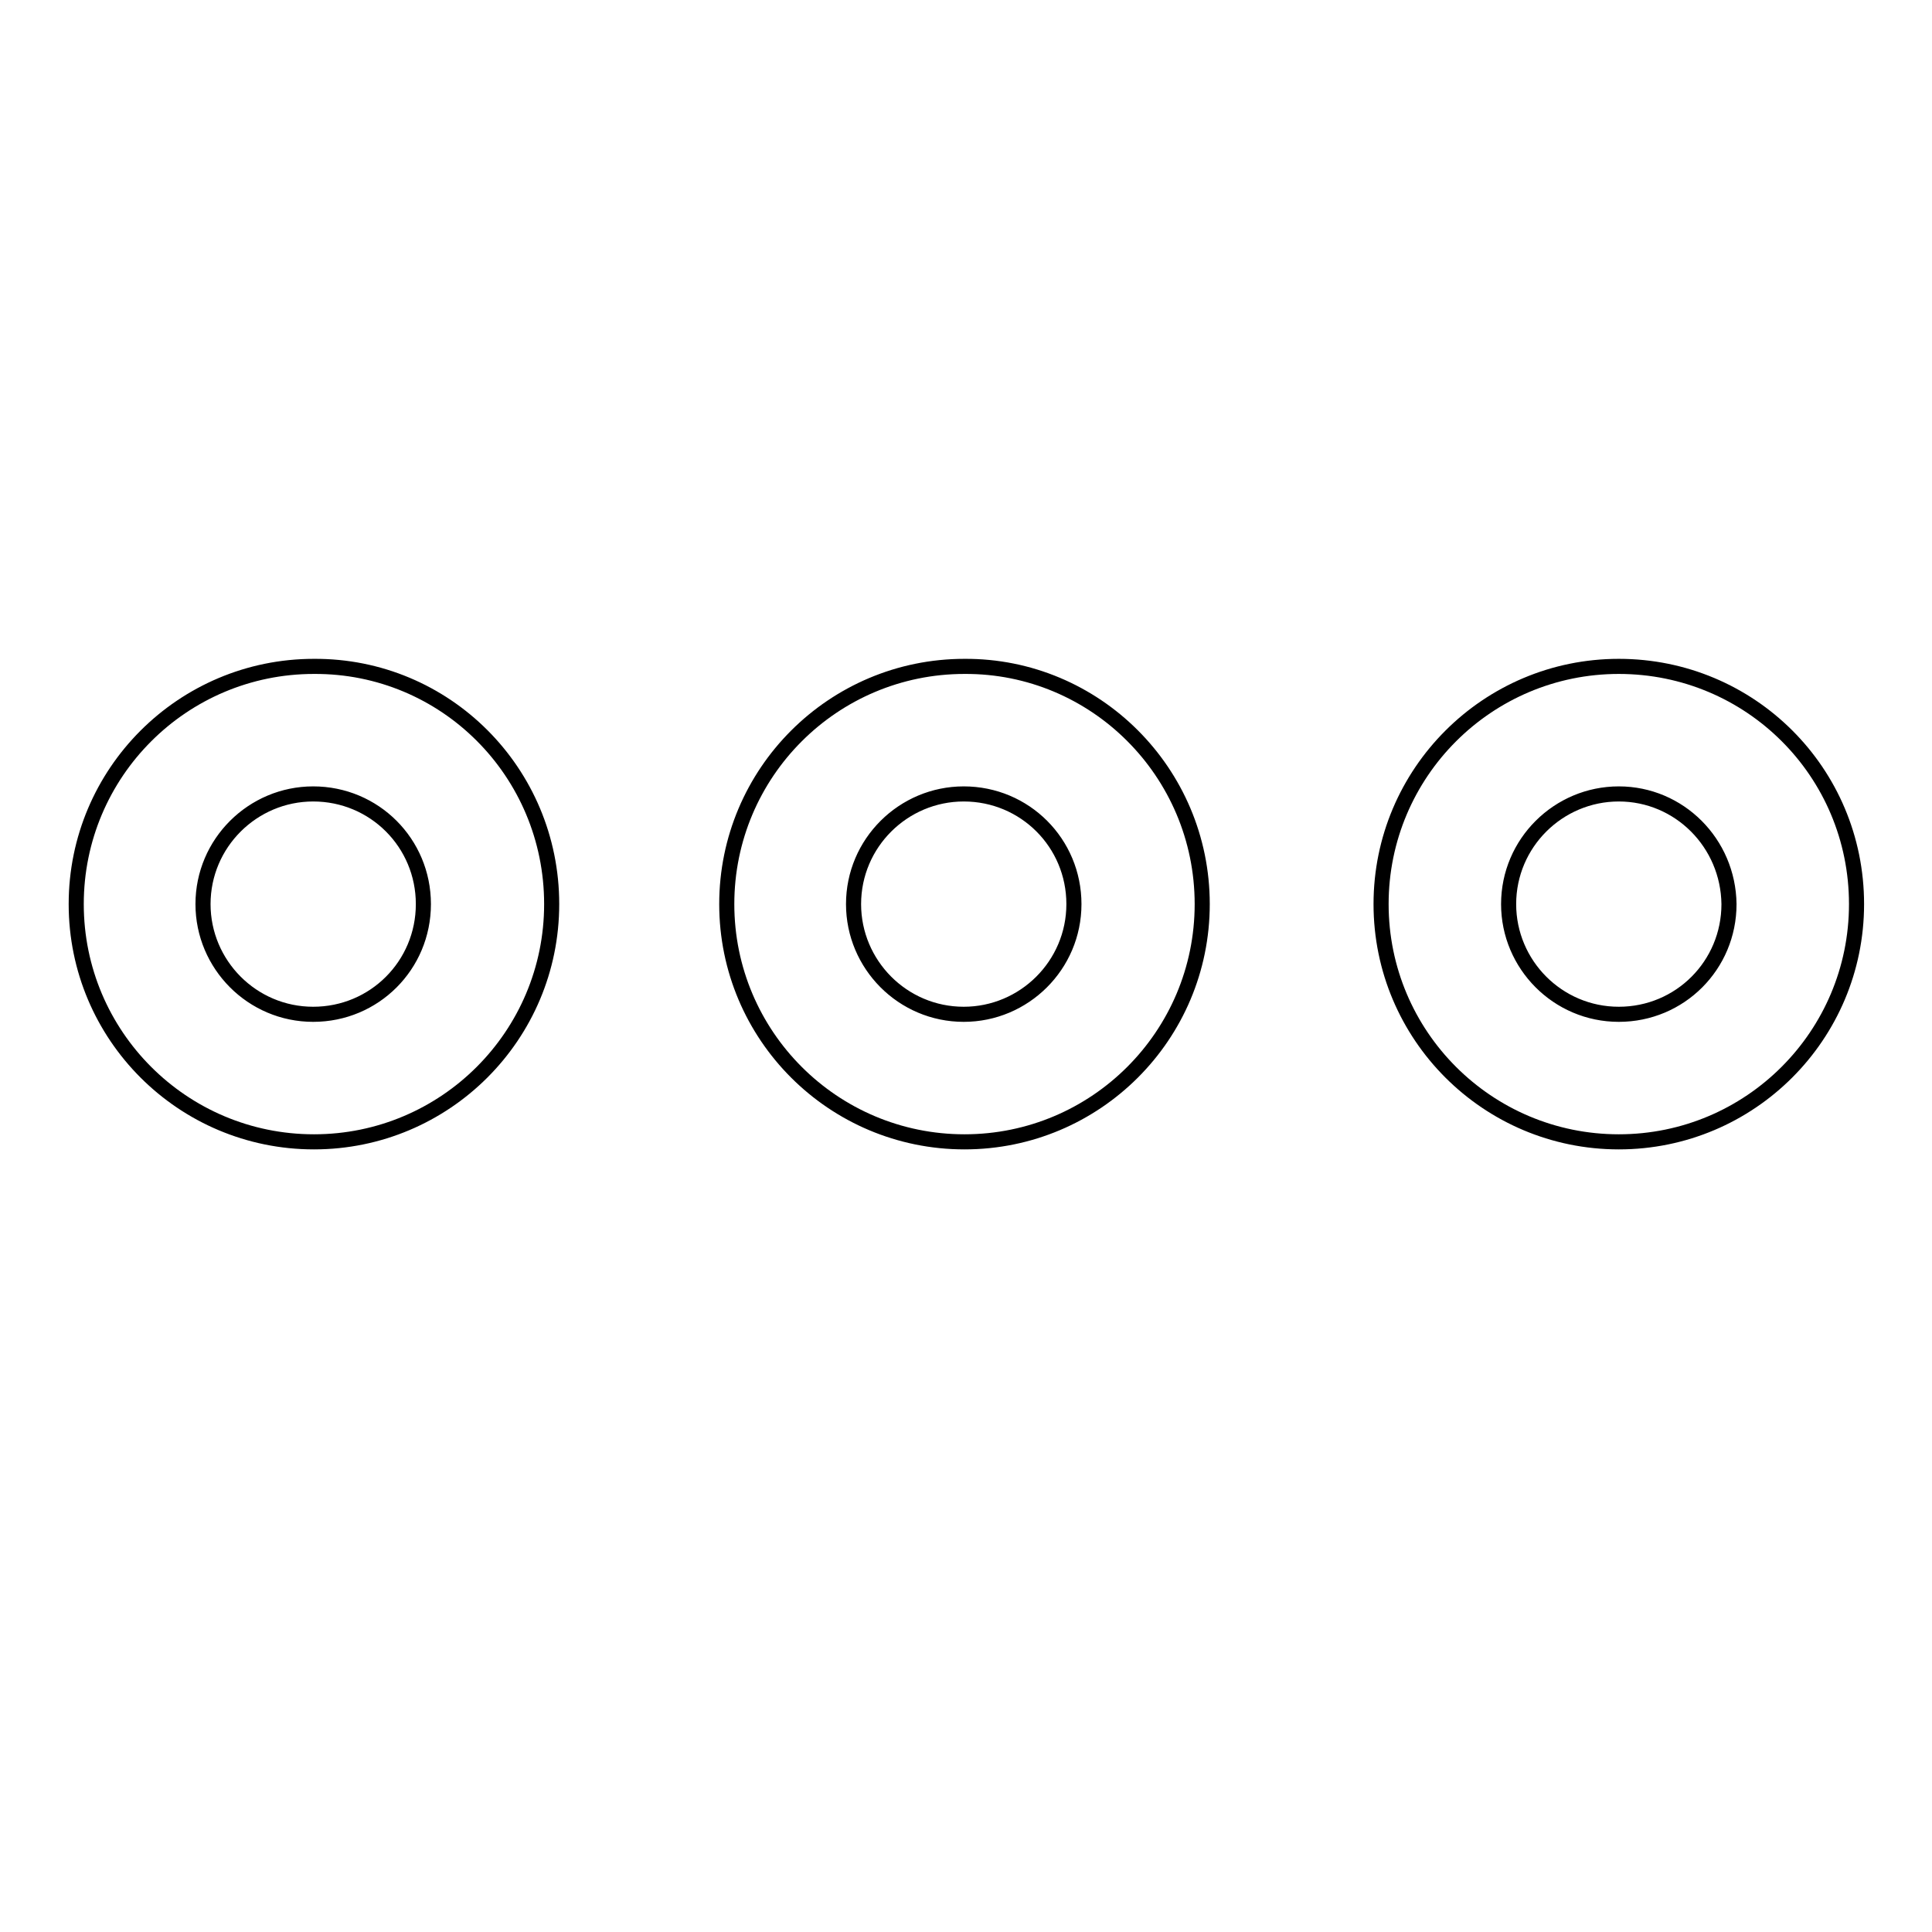 <?xml version="1.0" encoding="utf-8"?>
<!-- Svg Vector Icons : http://www.onlinewebfonts.com/icon -->
<!DOCTYPE svg PUBLIC "-//W3C//DTD SVG 1.1//EN" "http://www.w3.org/Graphics/SVG/1.1/DTD/svg11.dtd">
<svg version="1.1" xmlns="http://www.w3.org/2000/svg" xmlns:xlink="http://www.w3.org/1999/xlink" x="0px" y="0px" viewBox="0 0 256 256" enable-background="new 0 0 256 256" xml:space="preserve">
<g><g><path stroke-width="2" fill-opacity="0" stroke="#000000"  d="M221.8,167.8"/><path stroke-width="2" fill-opacity="0" stroke="#000000"  d="M73.1,119.8c0,17.4-14.1,31.5-31.5,31.5c-17.4,0-31.5-14.1-31.5-31.5c0-17.4,14.1-31.5,31.5-31.5C59,88.2,73.1,102.3,73.1,119.8z M41.5,105.2c-8,0-14.6,6.5-14.6,14.6c0,8,6.5,14.6,14.6,14.6s14.6-6.5,14.6-14.6C56.1,111.7,49.6,105.2,41.5,105.2z"/><path stroke-width="2" fill-opacity="0" stroke="#000000"  d="M159.3,119.8c0,17.4-14.1,31.5-31.5,31.5c-17.4,0-31.5-14.1-31.5-31.5c0-17.4,14.1-31.5,31.5-31.5C145.1,88.2,159.3,102.3,159.3,119.8z M127.7,105.2c-8,0-14.6,6.5-14.6,14.6c0,8,6.5,14.6,14.6,14.6c8,0,14.6-6.5,14.6-14.6C142.3,111.7,135.8,105.2,127.7,105.2z"/><path stroke-width="2" fill-opacity="0" stroke="#000000"  d="M246,119.8c0,17.4-14.1,31.5-31.5,31.5c-17.4,0-31.5-14.1-31.5-31.5c0-17.4,14.1-31.5,31.5-31.5S246,102.3,246,119.8z M214.5,105.2c-8,0-14.6,6.5-14.6,14.6c0,8,6.5,14.6,14.6,14.6s14.6-6.5,14.6-14.6C229,111.7,222.5,105.2,214.5,105.2z"/></g></g>
</svg>